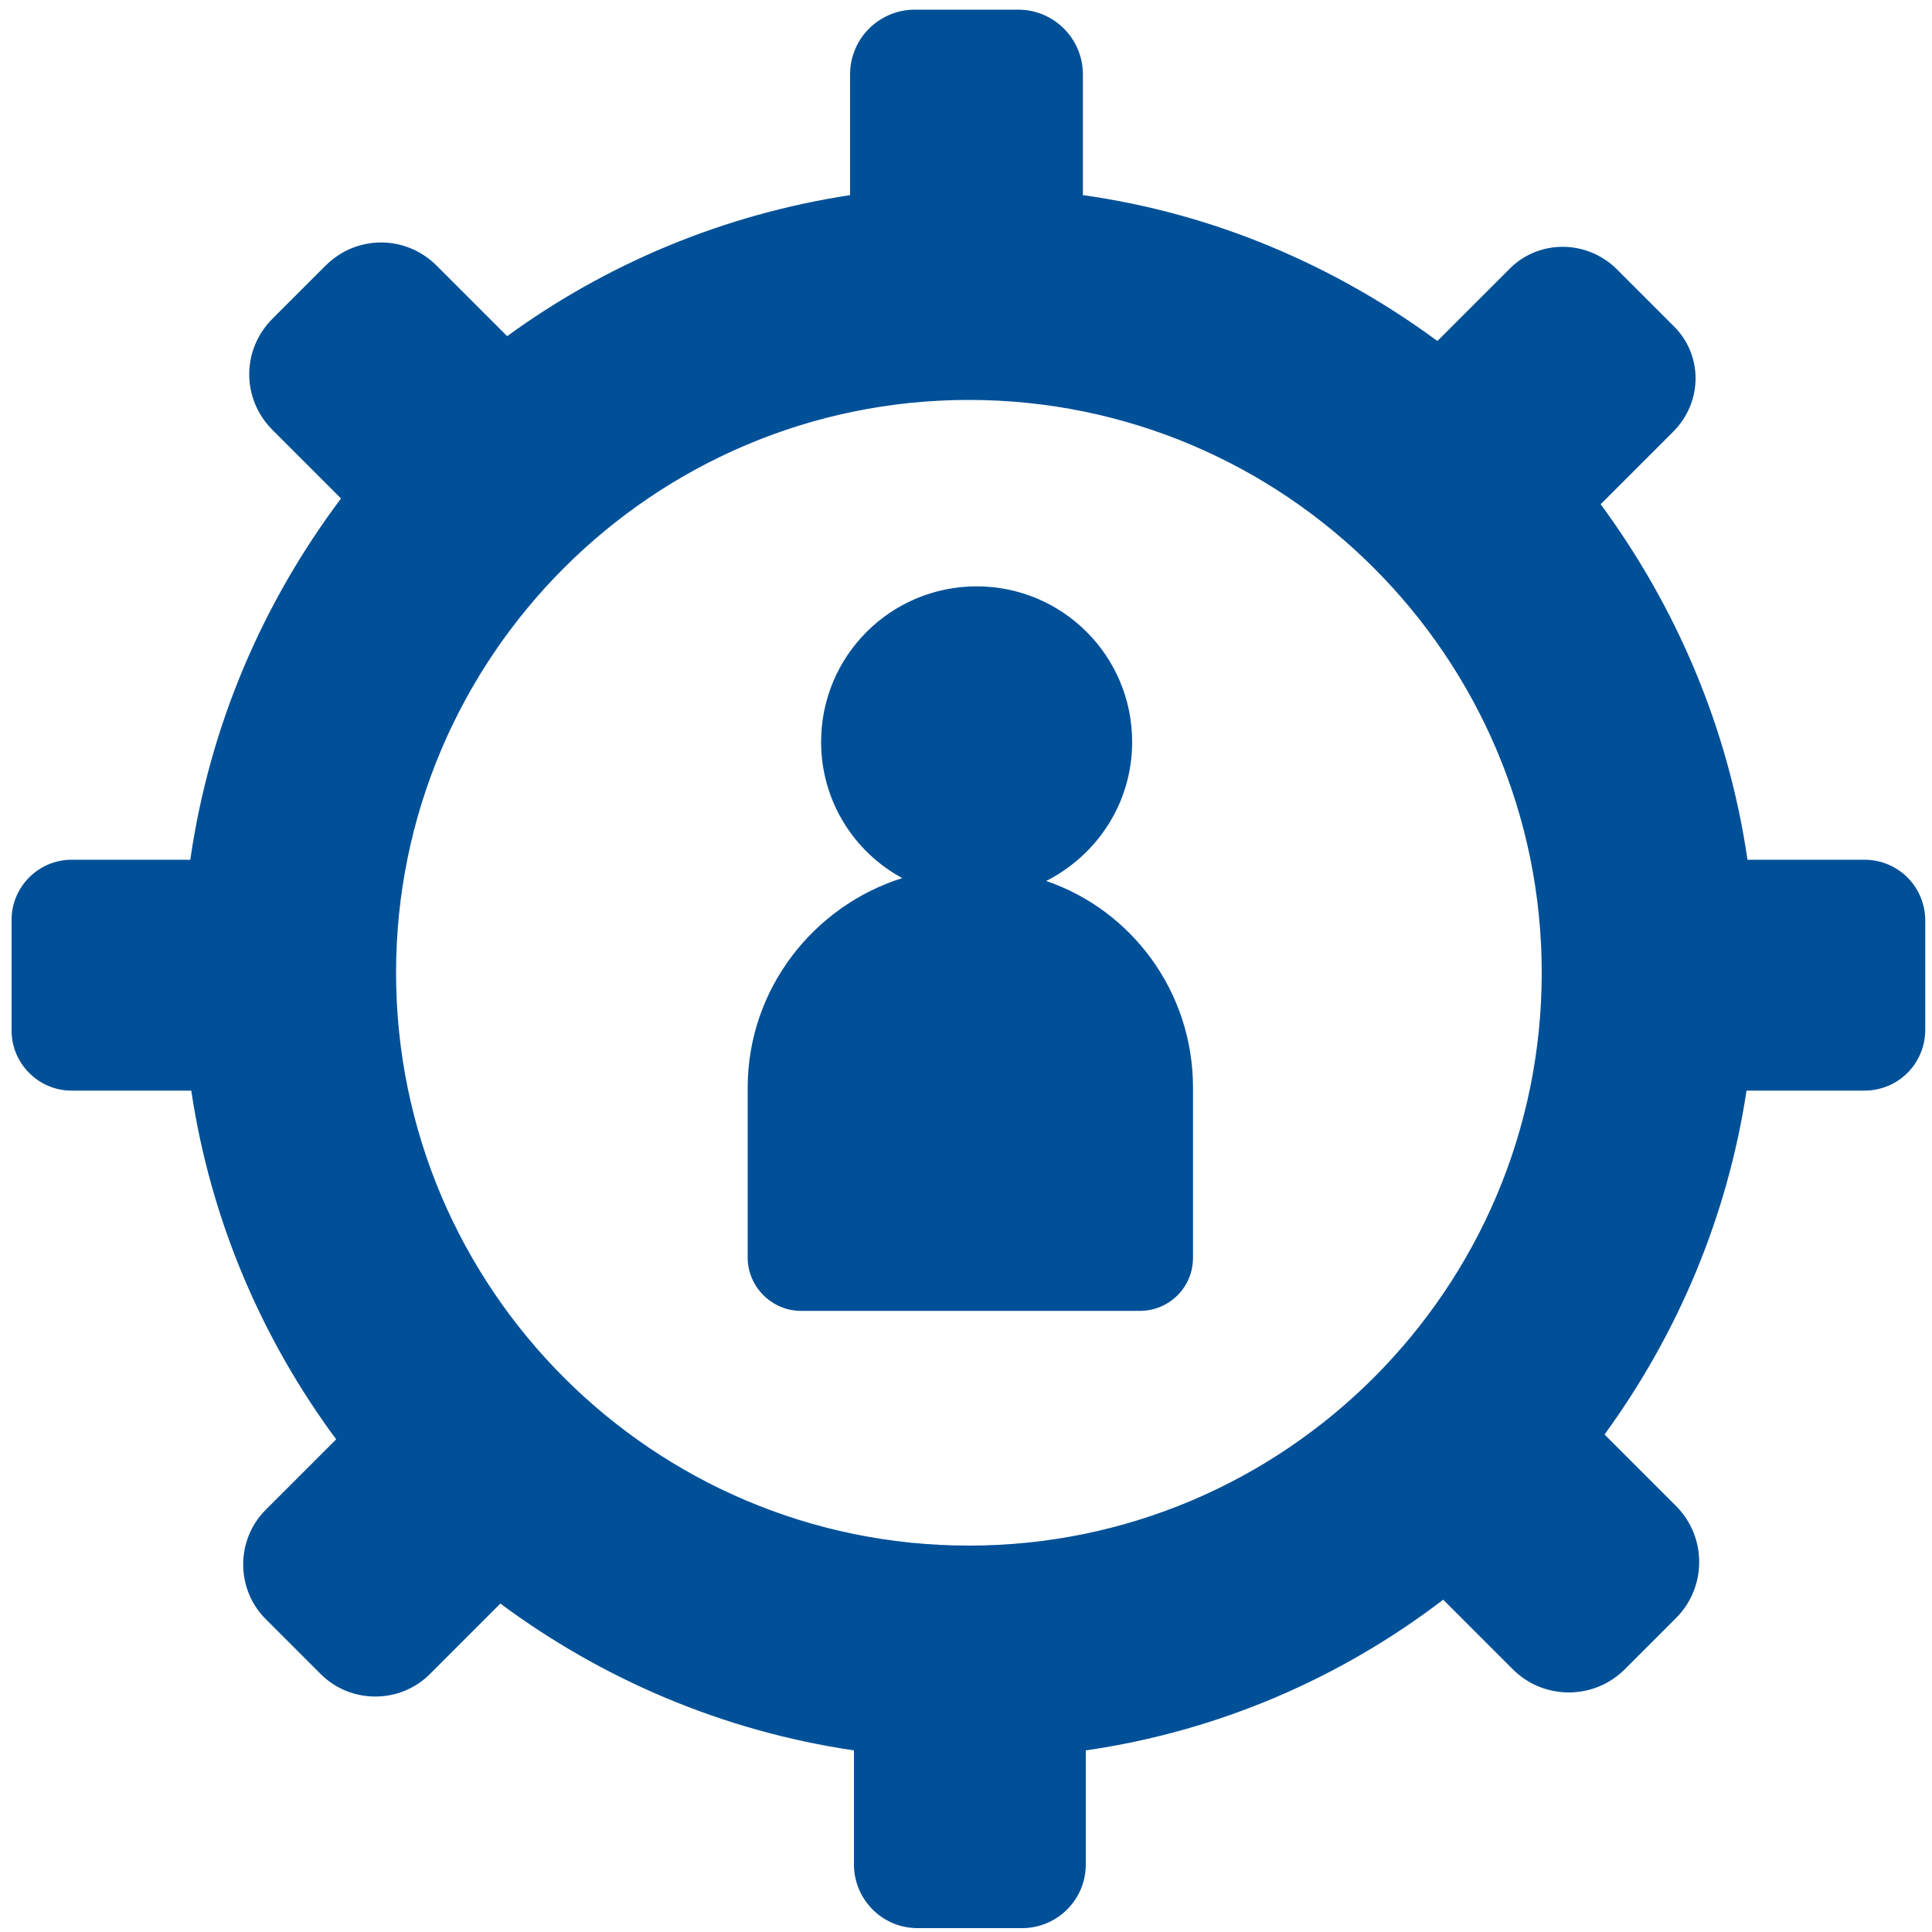 <?xml version="1.0" encoding="utf-8"?>
<!-- Generator: Adobe Illustrator 26.4.1, SVG Export Plug-In . SVG Version: 6.00 Build 0)  -->
<svg version="1.1" id="Ebene_1" xmlns="http://www.w3.org/2000/svg" xmlns:xlink="http://www.w3.org/1999/xlink" x="0px" y="0px"
	 viewBox="0 0 200 200" style="enable-background:new 0 0 200 200;" xml:space="preserve">
<style type="text/css">
	.st0{fill:#005098;}
</style>
<path class="st0" d="M193,89h-12.1c-2-13.7-7.4-26.2-15.2-36.8l7.5-7.5c3.1-3.1,3.1-8,0-11l-5.9-5.9c-3.1-3-8-3-11,0l-7.5,7.5
	c-10.6-7.8-23.1-13.2-36.7-15.1V7.7c0-3.7-3-6.7-6.7-6.7H94.7C91,1,88,4,88,7.7v12.5c-13.1,2-25.2,7.1-35.5,14.6l-7.3-7.3
	c-3.2-3.2-8.3-3.2-11.5,0L28.2,33c-3.2,3.2-3.2,8.3,0,11.5l7.1,7.1C27.2,62.4,21.7,75.1,19.7,89H7.4c-3.4,0-6.2,2.8-6.2,6.2v11.5
	c0,3.4,2.8,6.2,6.2,6.2h12.4c2,13.4,7.3,25.7,15,36.1l-7.3,7.3c-3.1,3.1-3.1,8.2,0,11.3l5.7,5.7c3.1,3.1,8.2,3.1,11.3,0l7.3-7.3
	c10.5,7.8,23,13.2,36.6,15.2V193c0,3.6,2.9,6.6,6.6,6.6h10.8c3.6,0,6.6-2.9,6.6-6.6v-11.8c13.8-2,26.4-7.5,37-15.6l7.2,7.2
	c3.2,3.2,8.4,3.2,11.6,0l5.3-5.3c3.2-3.2,3.2-8.4,0-11.6l-7.4-7.4c7.5-10.3,12.7-22.4,14.7-35.6H193c3.5,0,6.3-2.8,6.3-6.3V95.3
	C199.3,91.8,196.5,89,193,89z M100.3,160C67.6,160,41,133.4,41,100.7s26.6-59.3,59.3-59.3s59.3,26.6,59.3,59.3S133,160,100.3,160z"
	/>
<path class="st0" d="M123.5,112.6v17.6c0,3.1-2.5,5.5-5.5,5.5H82.9c-3,0-5.5-2.5-5.5-5.5v-17.6c0-10.2,6.8-18.8,16-21.7
	c-5-2.7-8.4-8-8.4-14.1c0-8.9,7.2-16.1,16.1-16.1s16.1,7.2,16.1,16.1c0,6.3-3.6,11.7-8.9,14.4C117.1,94.2,123.5,102.6,123.5,112.6z"
	/>
</svg>

